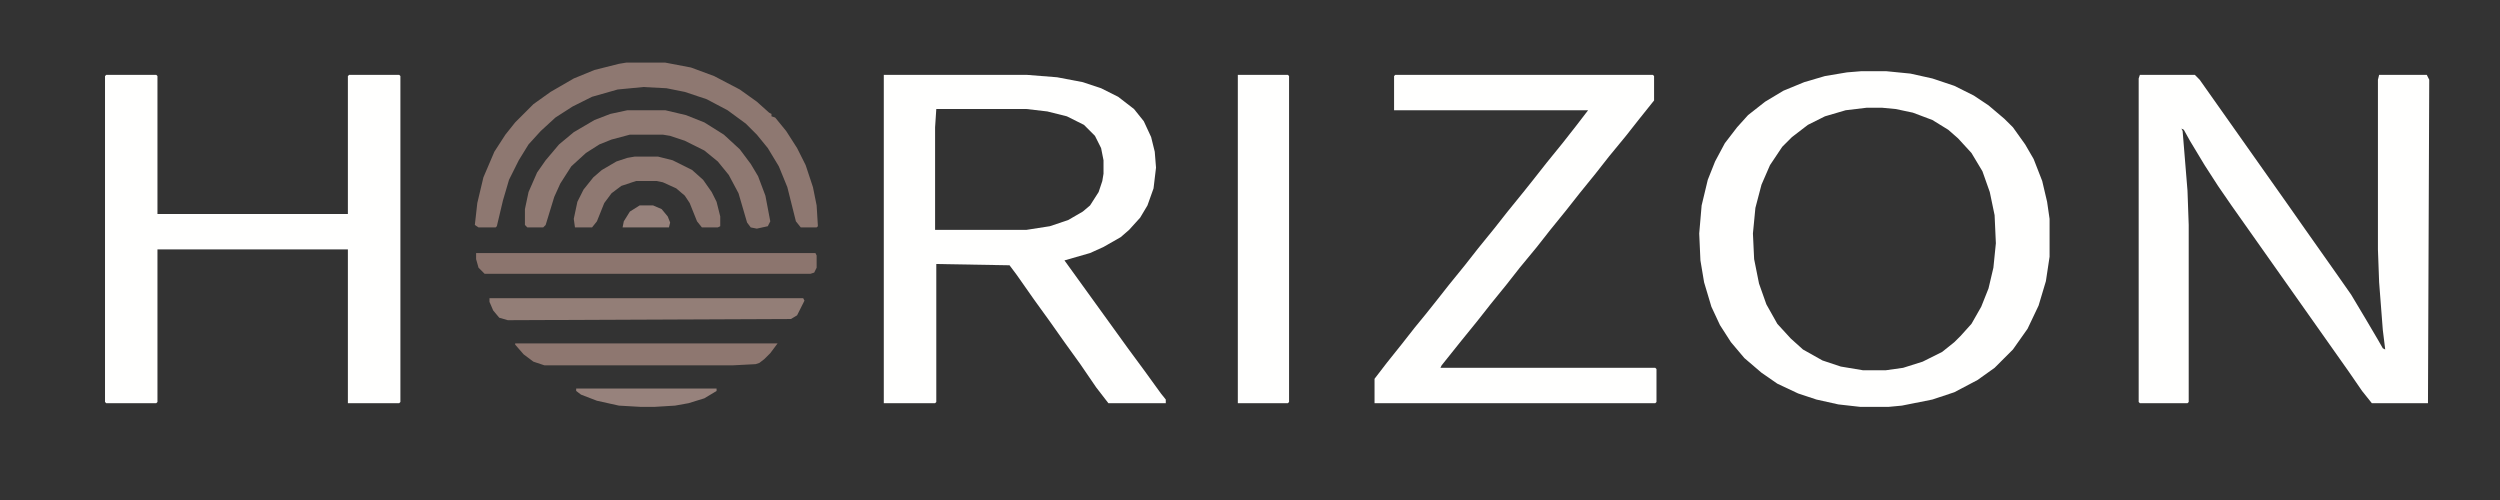 <?xml version="1.0" encoding="UTF-8"?>
<svg xmlns="http://www.w3.org/2000/svg" xmlns:xlink="http://www.w3.org/1999/xlink" width="170px" height="34px" viewBox="0 0 170 34" version="1.1">
<rect x="0" y="0" width="170" height="34" fill="#333333" stroke="none"/>
<g id="surface1">
<path style=" stroke:none;fill-rule:nonzero;fill:rgb(100%,100%,99.608%);fill-opacity:1;" d="M 145.512 5.09 L 149.25 5.09 L 149.578 5.422 L 155.555 13.887 L 156.719 15.547 L 158.711 18.371 L 159.875 20.031 L 160.867 21.691 L 161.699 23.102 L 162.031 23.684 L 162.195 23.766 L 162.031 22.438 L 161.781 19.199 L 161.699 16.957 L 161.699 5.422 L 161.781 5.09 L 165.02 5.09 L 165.188 5.422 L 165.102 27.418 L 161.285 27.418 L 160.621 26.586 L 159.707 25.258 L 151.738 13.969 L 150.824 12.641 L 149.914 11.23 L 148.914 9.57 L 148.5 8.824 L 148.336 8.742 L 148.418 8.906 L 148.75 12.973 L 148.832 15.297 L 148.832 27.336 L 148.75 27.418 L 145.512 27.418 L 145.43 27.336 L 145.43 5.336 Z M 145.512 5.09 "/>
<path style=" stroke:none;fill-rule:nonzero;fill:rgb(100%,100%,99.608%);fill-opacity:1;" d="M 60.098 5.09 L 69.809 5.09 L 71.883 5.254 L 73.629 5.586 L 74.875 6 L 76.035 6.582 L 77.113 7.414 L 77.777 8.242 L 78.277 9.32 L 78.523 10.316 L 78.609 11.398 L 78.441 12.809 L 78.027 13.969 L 77.531 14.801 L 76.781 15.629 L 76.203 16.129 L 75.039 16.793 L 74.125 17.207 L 72.383 17.707 L 76.699 23.684 L 77.859 25.258 L 78.941 26.754 L 79.273 27.168 L 79.273 27.418 L 75.371 27.418 L 74.539 26.34 L 73.461 24.762 L 72.383 23.266 L 71.387 21.855 L 70.309 20.363 L 69.145 18.703 L 68.648 18.039 L 63.668 17.953 L 63.668 27.336 L 63.586 27.418 L 60.098 27.418 Z M 63.668 7.414 L 63.586 8.656 L 63.586 15.629 L 69.809 15.629 L 71.387 15.383 L 72.633 14.965 L 73.629 14.387 L 74.125 13.969 L 74.707 13.059 L 74.957 12.309 L 75.039 11.812 L 75.039 10.898 L 74.875 10.07 L 74.457 9.238 L 73.711 8.492 L 72.547 7.91 L 71.219 7.578 L 69.809 7.414 Z M 63.668 7.414 "/>
<path style=" stroke:none;fill-rule:nonzero;fill:rgb(100%,100%,99.608%);fill-opacity:1;" d="M 126.586 4.84 L 128.246 4.84 L 129.906 5.004 L 131.402 5.336 L 132.895 5.836 L 134.223 6.5 L 135.219 7.164 L 136.297 8.078 L 136.879 8.656 L 137.711 9.82 L 138.289 10.816 L 138.871 12.309 L 139.203 13.723 L 139.371 14.883 L 139.371 17.457 L 139.121 19.117 L 138.625 20.777 L 137.875 22.355 L 136.879 23.766 L 135.633 25.012 L 134.473 25.84 L 132.895 26.672 L 131.402 27.168 L 129.328 27.582 L 128.414 27.668 L 126.504 27.668 L 125.008 27.5 L 123.516 27.168 L 122.27 26.754 L 120.859 26.09 L 119.781 25.344 L 118.617 24.348 L 117.703 23.266 L 116.957 22.105 L 116.375 20.859 L 115.879 19.199 L 115.629 17.707 L 115.547 15.879 L 115.711 13.969 L 116.129 12.227 L 116.625 10.98 L 117.289 9.738 L 118.121 8.656 L 118.867 7.828 L 120.031 6.914 L 121.273 6.168 L 122.688 5.586 L 124.098 5.172 L 125.59 4.922 Z M 126.918 7.328 L 125.508 7.496 L 124.098 7.91 L 122.934 8.492 L 121.855 9.32 L 121.191 9.984 L 120.359 11.23 L 119.781 12.559 L 119.367 14.137 L 119.199 15.879 L 119.281 17.621 L 119.613 19.281 L 120.113 20.695 L 120.859 22.023 L 121.773 23.02 L 122.602 23.766 L 123.93 24.512 L 125.176 24.926 L 126.672 25.176 L 128.246 25.176 L 129.41 25.012 L 130.738 24.594 L 132.066 23.93 L 132.895 23.266 L 133.312 22.852 L 134.059 22.023 L 134.723 20.859 L 135.219 19.613 L 135.551 18.203 L 135.719 16.543 L 135.633 14.633 L 135.305 13.059 L 134.805 11.645 L 134.059 10.402 L 133.145 9.406 L 132.48 8.824 L 131.402 8.16 L 130.074 7.66 L 128.91 7.414 L 128 7.328 Z M 126.918 7.328 "/>
<path style=" stroke:none;fill-rule:nonzero;fill:rgb(100%,100%,99.608%);fill-opacity:1;" d="M 7.223 5.09 L 10.625 5.09 L 10.707 5.172 L 10.707 14.551 L 23.656 14.551 L 23.656 5.172 L 23.742 5.09 L 27.145 5.09 L 27.227 5.172 L 27.227 27.336 L 27.145 27.418 L 23.656 27.418 L 23.656 16.957 L 10.707 16.957 L 10.707 27.336 L 10.625 27.418 L 7.223 27.418 L 7.141 27.336 L 7.141 5.172 Z M 7.223 5.09 "/>
<path style=" stroke:none;fill-rule:nonzero;fill:rgb(100%,100%,99.608%);fill-opacity:1;" d="M 94.879 5.09 L 112.391 5.09 L 112.477 5.172 L 112.477 6.832 L 111.48 8.078 L 110.566 9.238 L 109.406 10.648 L 108.492 11.812 L 107.414 13.141 L 106.5 14.301 L 105.422 15.629 L 104.508 16.793 L 103.344 18.203 L 102.43 19.367 L 101.352 20.695 L 100.438 21.855 L 99.359 23.184 L 98.031 24.844 L 97.949 25.012 L 112.559 25.012 L 112.641 25.094 L 112.641 27.336 L 112.559 27.418 L 93.469 27.418 L 93.469 25.758 L 94.297 24.68 L 95.293 23.434 L 96.207 22.27 L 96.953 21.359 L 97.617 20.527 L 98.531 19.367 L 99.609 18.039 L 100.523 16.875 L 101.602 15.547 L 102.516 14.387 L 103.594 13.059 L 104.258 12.227 L 105.172 11.066 L 106.25 9.738 L 107.164 8.574 L 107.992 7.496 L 94.797 7.496 L 94.797 5.172 Z M 94.879 5.09 "/>
<path style=" stroke:none;fill-rule:nonzero;fill:rgb(100%,100%,99.608%);fill-opacity:1;" d="M 84.172 5.09 L 87.574 5.09 L 87.656 5.172 L 87.656 27.336 L 87.574 27.418 L 84.172 27.418 Z M 84.172 5.09 "/>
<path style=" stroke:none;fill-rule:nonzero;fill:rgb(55.686%,47.059%,44.314%);fill-opacity:1;" d="M 42.582 4.258 L 45.238 4.258 L 46.984 4.59 L 48.559 5.172 L 50.305 6.086 L 51.465 6.914 L 52.297 7.66 L 52.461 7.746 L 52.461 7.91 L 52.711 7.992 L 53.457 8.906 L 54.203 10.07 L 54.785 11.23 L 55.281 12.727 L 55.531 13.969 L 55.617 15.383 L 55.531 15.465 L 54.453 15.465 L 54.121 15.051 L 53.539 12.727 L 52.961 11.312 L 52.211 10.07 L 51.465 9.156 L 50.719 8.41 L 49.473 7.496 L 48.062 6.75 L 46.566 6.25 L 45.32 6 L 43.746 5.918 L 42 6.086 L 40.258 6.582 L 38.93 7.246 L 37.77 7.992 L 36.773 8.906 L 35.941 9.82 L 35.277 10.898 L 34.613 12.227 L 34.199 13.637 L 33.785 15.383 L 33.703 15.465 L 32.539 15.465 L 32.289 15.297 L 32.457 13.805 L 32.871 12.062 L 33.617 10.316 L 34.367 9.156 L 35.031 8.324 L 36.273 7.082 L 37.438 6.25 L 39.016 5.336 L 40.426 4.758 L 42.086 4.34 Z M 42.582 4.258 "/>
<path style=" stroke:none;fill-rule:nonzero;fill:rgb(56.078%,47.451%,44.706%);fill-opacity:1;" d="M 42.664 7.496 L 45.238 7.496 L 46.648 7.828 L 47.895 8.324 L 49.223 9.156 L 50.305 10.152 L 51.051 11.148 L 51.547 11.977 L 52.047 13.305 L 52.379 15.051 L 52.211 15.383 L 51.465 15.547 L 51.051 15.465 L 50.801 15.133 L 50.219 13.141 L 49.555 11.895 L 48.809 10.98 L 47.895 10.234 L 46.566 9.57 L 45.57 9.238 L 45.074 9.156 L 42.832 9.156 L 41.586 9.488 L 40.758 9.82 L 39.844 10.402 L 38.848 11.312 L 38.102 12.477 L 37.688 13.391 L 37.105 15.297 L 36.938 15.465 L 35.859 15.465 L 35.695 15.297 L 35.695 14.219 L 35.941 13.059 L 36.523 11.73 L 37.105 10.898 L 38.016 9.82 L 39.016 8.988 L 40.426 8.16 L 41.504 7.746 Z M 42.664 7.496 "/>
<path style=" stroke:none;fill-rule:nonzero;fill:rgb(54.902%,45.882%,43.137%);fill-opacity:1;" d="M 32.375 17.207 L 55.449 17.207 L 55.531 17.375 L 55.531 18.203 L 55.367 18.535 L 55.117 18.617 L 32.953 18.617 L 32.539 18.203 L 32.375 17.621 Z M 32.375 17.207 "/>
<path style=" stroke:none;fill-rule:nonzero;fill:rgb(57.647%,49.412%,46.667%);fill-opacity:1;" d="M 33.285 20.277 L 54.617 20.277 L 54.703 20.445 L 54.203 21.441 L 53.789 21.691 L 34.531 21.773 L 33.949 21.605 L 33.535 21.109 L 33.285 20.527 Z M 33.285 20.277 "/>
<path style=" stroke:none;fill-rule:nonzero;fill:rgb(55.686%,46.667%,43.922%);fill-opacity:1;" d="M 35.031 23.352 L 52.875 23.352 L 52.379 24.016 L 51.961 24.43 L 51.633 24.68 L 51.383 24.762 L 49.805 24.844 L 37.023 24.844 L 36.273 24.594 L 35.609 24.098 L 35.031 23.434 Z M 35.031 23.352 "/>
<path style=" stroke:none;fill-rule:nonzero;fill:rgb(56.078%,47.451%,44.706%);fill-opacity:1;" d="M 43.164 10.648 L 44.742 10.648 L 45.738 10.898 L 47.066 11.562 L 47.812 12.227 L 48.395 13.059 L 48.727 13.723 L 48.977 14.719 L 48.977 15.383 L 48.809 15.465 L 47.73 15.465 L 47.398 15.051 L 46.898 13.805 L 46.566 13.305 L 45.984 12.809 L 45.074 12.395 L 44.656 12.309 L 43.246 12.309 L 42.25 12.641 L 41.586 13.141 L 41.09 13.805 L 40.59 15.051 L 40.258 15.465 L 39.098 15.465 L 39.016 14.883 L 39.262 13.723 L 39.68 12.891 L 40.344 12.062 L 40.922 11.562 L 41.918 10.98 L 42.664 10.734 Z M 43.164 10.648 "/>
<path style=" stroke:none;fill-rule:nonzero;fill:rgb(59.216%,50.98%,48.627%);fill-opacity:1;" d="M 39.18 26.422 L 48.727 26.422 L 48.727 26.586 L 47.895 27.086 L 46.816 27.418 L 45.902 27.582 L 44.492 27.668 L 43.578 27.668 L 42.086 27.582 L 40.59 27.25 L 39.512 26.836 L 39.18 26.586 Z M 39.18 26.422 "/>
<path style=" stroke:none;fill-rule:nonzero;fill:rgb(58.824%,50.588%,48.235%);fill-opacity:1;" d="M 43.496 13.969 L 44.41 13.969 L 44.992 14.219 L 45.406 14.719 L 45.57 15.133 L 45.488 15.465 L 42.336 15.465 L 42.418 15.051 L 42.832 14.387 Z M 43.496 13.969 "/>
</g>
</svg>

